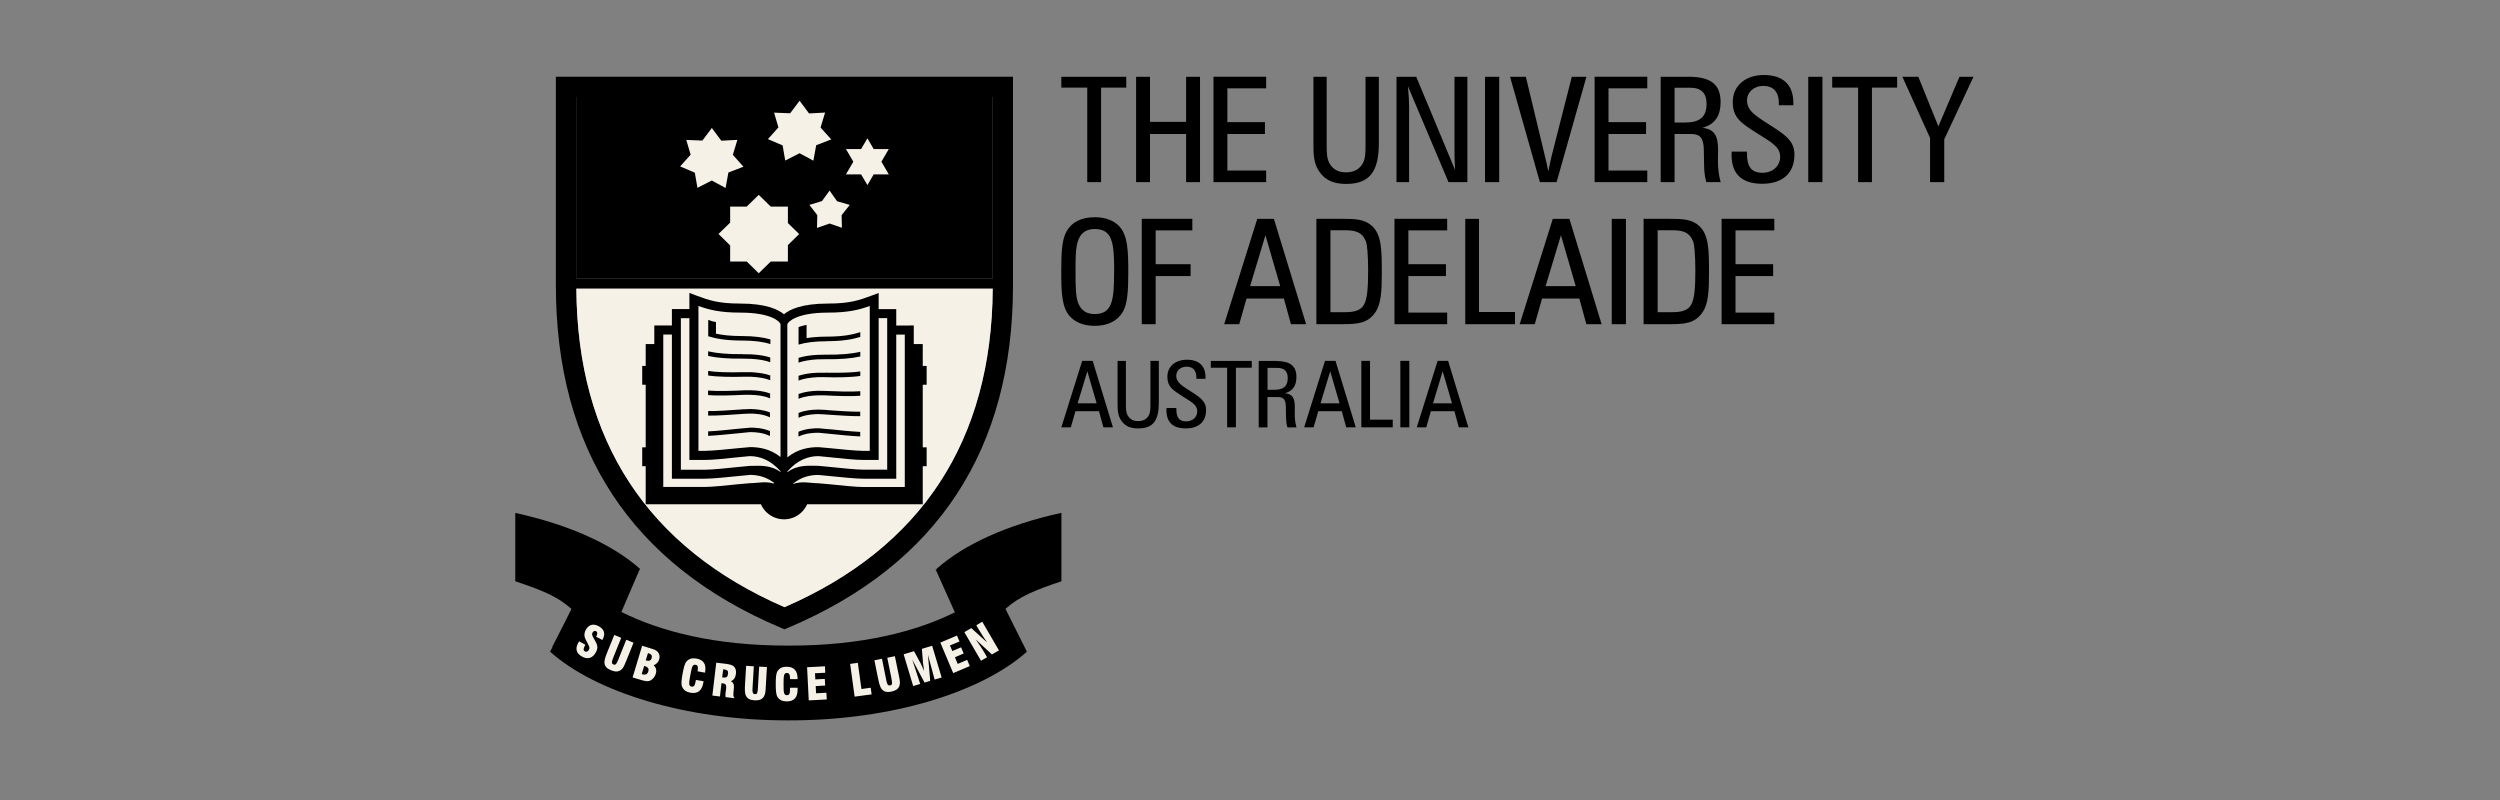 <svg width="200" height="64" viewBox="0 0 200 64" fill="none" xmlns="http://www.w3.org/2000/svg">
<rect x="0" y="0" width="200" height="64" fill="#808080" stroke="none"/>
<path fill-rule="evenodd" clip-rule="evenodd" d="M79.412 7.76V22.276H46.097V7.76H79.412Z" fill="black"/>
<path fill-rule="evenodd" clip-rule="evenodd" d="M67.676 11.923H68.886L69.396 11.066L69.894 11.923H71.104L70.513 12.936L71.104 13.95H69.894L69.396 14.807L68.886 13.95H67.676L68.267 12.936L67.676 11.923ZM56.947 10.238L57.706 11.257L58.991 11.188L58.626 12.386L59.477 13.336L58.273 13.799L58.047 15.038L56.941 14.442L55.795 15.027L55.586 13.816L54.411 13.313L55.251 12.375L54.903 11.194L56.189 11.246L56.947 10.238ZM63.965 8.055L64.723 9.075L66.008 9.005L65.644 10.204L66.501 11.153L65.296 11.616L65.07 12.855L63.965 12.259L62.818 12.844L62.61 11.634L61.434 11.13L62.274 10.192L61.926 9.011L63.212 9.063L63.97 8.055H63.965ZM66.367 15.247L66.964 16.098L67.983 16.393L67.329 17.209L67.352 18.223L66.367 17.881L65.36 18.234L65.383 17.209L64.752 16.393L65.76 16.086L66.367 15.247ZM63.93 18.721L63.032 17.841V16.526H61.66L60.699 15.588L59.738 16.526H58.412V17.812L57.48 18.715L58.412 19.636V20.921H59.738L60.699 21.859L61.66 20.921H63.032V19.607L63.93 18.726V18.721Z" fill="#F6F1E7"/>
<path fill-rule="evenodd" clip-rule="evenodd" d="M81.039 6.139H44.47V22.837C44.47 35.958 50.52 45.164 62.442 50.212L62.755 50.346L63.073 50.212C74.995 45.164 81.039 35.958 81.039 22.837V6.139ZM79.412 7.76V22.276H46.097V7.76H79.412ZM62.76 48.574C51.794 43.809 46.184 35.24 46.108 23.092H79.418C79.343 35.24 73.738 43.809 62.76 48.574Z" fill="black"/>
<path fill-rule="evenodd" clip-rule="evenodd" d="M62.76 48.574C51.794 43.809 46.184 35.24 46.108 23.092H79.418C79.343 35.24 73.738 43.809 62.76 48.574Z" fill="#F6F1E7"/>
<path fill-rule="evenodd" clip-rule="evenodd" d="M84.907 41.03C80.634 41.962 77.12 43.542 74.925 45.511L74.954 45.563L74.844 45.54L76.39 48.985C73.316 50.508 68.996 51.648 63.177 51.648H62.98C57.127 51.648 52.79 50.496 49.71 48.956L51.134 45.644L51.209 45.517C49.009 43.548 45.506 41.968 41.222 41.035V46.501C43.271 47.19 44.591 47.694 45.715 48.713L45.205 49.738L44.175 51.758H44.203L44.007 52.135C47.596 55.343 54.788 57.63 62.986 57.63H63.183C71.382 57.63 78.561 55.343 82.151 52.135L80.437 48.707C81.561 47.7 82.881 47.184 84.913 46.501V41.035L84.907 41.03Z" fill="black"/>
<path fill-rule="evenodd" clip-rule="evenodd" d="M46.826 51.585C46.826 51.585 46.797 51.631 46.791 51.654C46.664 51.897 46.647 52.031 46.797 52.112C46.913 52.175 47.029 52.123 47.11 51.99C47.214 51.799 47.11 51.672 47.006 51.457C46.878 51.22 46.78 51.035 46.757 50.873C46.745 50.705 46.78 50.531 46.867 50.38C47.087 49.969 47.475 49.865 47.886 50.091C48.337 50.334 48.453 50.699 48.222 51.127C48.21 51.151 48.187 51.174 48.181 51.197L47.683 50.936C47.683 50.936 47.695 50.919 47.706 50.907C47.816 50.699 47.805 50.56 47.683 50.496C47.585 50.444 47.475 50.479 47.405 50.606C47.313 50.78 47.417 50.919 47.55 51.156C47.666 51.365 47.77 51.538 47.787 51.724C47.799 51.863 47.764 52.019 47.672 52.181C47.417 52.65 47.029 52.778 46.577 52.534C46.102 52.279 45.998 51.903 46.253 51.434C46.276 51.388 46.305 51.347 46.334 51.307L46.826 51.579V51.585ZM49.698 51.023L49.079 52.563C48.945 52.899 48.882 53.084 49.079 53.16C49.27 53.235 49.339 53.067 49.472 52.754C49.472 52.743 49.478 52.731 49.484 52.72L50.103 51.179L50.682 51.417L50.127 52.801C50.098 52.87 50.075 52.928 50.045 52.992C49.947 53.241 49.86 53.449 49.698 53.577C49.484 53.75 49.229 53.762 48.888 53.623C48.563 53.495 48.395 53.328 48.361 53.055C48.332 52.818 48.442 52.529 48.604 52.123L49.142 50.797L49.71 51.029L49.698 51.023ZM51.337 53.924L51.534 53.27C51.534 53.27 51.562 53.27 51.574 53.281C51.835 53.368 51.933 53.49 51.864 53.71C51.794 53.941 51.638 54.017 51.383 53.941C51.366 53.941 51.348 53.935 51.331 53.924H51.337ZM50.607 54.196L51.313 54.404C51.626 54.497 51.852 54.543 52.06 54.422C52.24 54.323 52.391 54.144 52.46 53.912C52.547 53.634 52.489 53.403 52.292 53.223C52.529 53.119 52.663 52.98 52.732 52.766C52.802 52.523 52.767 52.309 52.616 52.146C52.477 51.996 52.281 51.938 52.008 51.857L51.371 51.66L50.607 54.202V54.196ZM51.661 52.824L51.835 52.251C51.835 52.251 51.875 52.262 51.898 52.262C52.107 52.326 52.188 52.459 52.136 52.639C52.072 52.847 51.933 52.905 51.702 52.841C51.69 52.835 51.684 52.83 51.661 52.824ZM56.281 54.497C56.281 54.543 56.264 54.584 56.264 54.63C56.148 55.261 55.818 55.516 55.233 55.418C54.892 55.354 54.683 55.203 54.568 54.943C54.475 54.723 54.521 54.381 54.608 53.889C54.701 53.397 54.776 53.067 54.944 52.893C55.129 52.691 55.395 52.627 55.725 52.685C56.293 52.789 56.525 53.16 56.403 53.791V53.814L55.807 53.704C55.864 53.368 55.83 53.212 55.645 53.183C55.395 53.136 55.343 53.38 55.239 53.959C55.228 53.97 55.228 53.993 55.228 53.999C55.118 54.613 55.066 54.879 55.32 54.926C55.523 54.966 55.592 54.833 55.65 54.509C55.656 54.468 55.662 54.428 55.673 54.393L56.276 54.497H56.281ZM57.775 54.184L57.856 53.542C57.856 53.542 57.908 53.542 57.931 53.553C58.186 53.582 58.273 53.675 58.244 53.907C58.215 54.15 58.105 54.231 57.856 54.202C57.833 54.202 57.804 54.196 57.775 54.19V54.184ZM56.988 55.644L57.596 55.719L57.717 54.659L57.845 54.671C58.076 54.7 58.123 54.827 58.088 55.128C58.076 55.198 58.065 55.285 58.047 55.4C58.03 55.522 58.03 55.649 58.047 55.771L58.771 55.858C58.62 55.707 58.673 55.481 58.702 55.14C58.725 54.833 58.742 54.659 58.47 54.497C58.713 54.393 58.84 54.202 58.875 53.901C58.904 53.658 58.858 53.467 58.719 53.328C58.574 53.183 58.343 53.142 57.995 53.096L57.3 53.015L56.988 55.649V55.644ZM60.305 53.31L60.207 54.966C60.184 55.331 60.184 55.522 60.398 55.533C60.601 55.545 60.612 55.366 60.635 55.024C60.635 55.012 60.635 55.001 60.635 54.983L60.734 53.328L61.353 53.362L61.267 54.856C61.267 54.926 61.267 54.989 61.255 55.059C61.243 55.331 61.22 55.551 61.11 55.725C60.965 55.962 60.722 56.049 60.352 56.026C60.004 56.002 59.796 55.898 59.674 55.655C59.57 55.435 59.582 55.122 59.605 54.688L59.692 53.264L60.311 53.304L60.305 53.31ZM63.808 55.024C63.808 55.07 63.808 55.117 63.808 55.157C63.808 55.8 63.53 56.112 62.94 56.112C62.598 56.112 62.355 55.997 62.205 55.765C62.077 55.568 62.06 55.221 62.06 54.723C62.06 54.225 62.077 53.878 62.21 53.681C62.361 53.449 62.604 53.333 62.94 53.339C63.519 53.339 63.808 53.663 63.808 54.306V54.329H63.206C63.206 53.988 63.142 53.837 62.951 53.837C62.697 53.837 62.691 54.092 62.685 54.671V54.723C62.685 55.337 62.685 55.615 62.946 55.615C63.154 55.615 63.2 55.47 63.2 55.14V55.018H63.808V55.024ZM64.555 53.38L65.997 53.304L66.02 53.82L65.198 53.86L65.227 54.352L65.985 54.312L66.014 54.844L65.256 54.885L65.285 55.464L66.113 55.418L66.142 55.956L64.7 56.032L64.567 53.38H64.555ZM68.371 55.736L68.012 53.113L68.626 53.026L68.915 55.122L69.656 55.018L69.731 55.551L68.377 55.73L68.371 55.736ZM70.559 52.702L70.884 54.329C70.959 54.688 71 54.873 71.214 54.833C71.416 54.792 71.382 54.607 71.312 54.283C71.312 54.271 71.312 54.26 71.312 54.248L70.982 52.621L71.59 52.494L71.891 53.959C71.903 54.022 71.914 54.092 71.932 54.156C71.984 54.422 72.024 54.636 71.961 54.839C71.88 55.105 71.671 55.25 71.301 55.331C70.965 55.4 70.727 55.348 70.554 55.146C70.392 54.96 70.328 54.659 70.235 54.225L69.952 52.824L70.565 52.702H70.559ZM72.291 52.343L73.124 52.094L73.674 53.113C73.692 53.148 73.773 53.339 73.929 53.681C73.871 53.304 73.842 53.096 73.842 53.05L73.75 51.909L74.572 51.66L75.331 54.202L74.769 54.364L74.236 52.384L74.416 54.468L73.964 54.607L72.98 52.766L73.617 54.717L73.055 54.885L72.291 52.343ZM75.232 51.405L76.558 50.844L76.761 51.318L75.996 51.637L76.187 52.083L76.888 51.787L77.096 52.279L76.396 52.581L76.616 53.113L77.374 52.789L77.583 53.287L76.257 53.849L75.226 51.405H75.232ZM77.148 50.572L77.704 50.247L78.972 51.4C78.741 51.069 78.521 50.728 78.312 50.38L78.104 50.021L78.579 49.738L79.916 52.031L79.355 52.355L78.058 51.156C78.301 51.486 78.532 51.834 78.741 52.193L78.967 52.581L78.48 52.858L77.148 50.572Z" fill="#F6F1E7"/>
<path fill-rule="evenodd" clip-rule="evenodd" d="M74.132 30.781V29.276H73.819V27.527H51.655V29.276H51.377V30.781H51.655V35.784H51.377V37.295H51.655V40.34H60.873C61.324 41.36 62.517 41.823 63.536 41.377C63.999 41.174 64.364 40.804 64.573 40.34H73.819V37.295H74.132V35.784H73.819V30.781H74.132Z" fill="black"/>
<path fill-rule="evenodd" clip-rule="evenodd" d="M72.748 26.045H71.7V24.731H70.293V23.439L69.651 23.677C68.77 24.001 68.018 24.285 66.229 24.285C64.109 24.285 63.148 24.777 62.714 25.142C62.286 24.777 61.33 24.285 59.217 24.285C57.434 24.285 56.675 24.001 55.795 23.677L55.152 23.434V24.725H53.751V26.039H52.344V39.681H61.51C61.51 39.681 61.527 39.686 61.55 39.698C61.585 40.329 62.066 40.833 62.674 40.833C63.282 40.833 63.733 40.358 63.797 39.75C63.843 39.727 63.889 39.704 63.936 39.675H73.101V26.039H72.742L72.748 26.045Z" fill="black"/>
<path fill-rule="evenodd" clip-rule="evenodd" d="M62.436 37.694C61.637 36.797 60.78 36.49 59.975 36.49L59.136 36.571C58.233 36.67 56.988 36.797 56.391 36.797H55.152V25.454H54.469V37.579H56.391C56.953 37.579 58.221 37.446 59.061 37.359L59.97 37.272C60.734 37.272 61.597 37.156 62.436 37.758V37.694ZM70.293 25.454V36.797H69.06C68.458 36.797 67.219 36.67 66.31 36.571L65.476 36.49C64.671 36.49 63.814 36.791 63.021 37.683L62.986 37.724V37.781C63.826 37.15 64.706 37.266 65.476 37.266L66.385 37.353C67.225 37.44 68.498 37.573 69.06 37.573H70.976V25.449H70.293V25.454Z" fill="#F6F1E7"/>
<path fill-rule="evenodd" clip-rule="evenodd" d="M59.975 35.772L59.066 35.853C58.221 35.94 56.953 36.068 56.397 36.068H55.876V24.476C56.675 24.765 57.538 25.009 59.217 25.009C61.892 25.009 62.384 25.831 62.39 25.842L62.442 25.929V36.56C61.602 35.9 60.74 35.767 59.975 35.767V35.772ZM69.569 36.068H69.06C68.498 36.068 67.23 35.94 66.385 35.853L65.476 35.772C64.706 35.772 63.826 35.911 62.986 36.589V25.941L63.038 25.848C63.038 25.848 63.554 25.009 66.24 25.009C67.919 25.009 68.782 24.765 69.581 24.476V36.068H69.569Z" fill="#F6F1E7"/>
<path fill-rule="evenodd" clip-rule="evenodd" d="M59.42 28.332C58.273 28.344 57.347 28.268 56.652 28.106V28.477C57.364 28.633 58.291 28.708 59.425 28.691L60.097 28.708C60.728 28.743 61.232 28.836 61.62 28.975V28.598C61.215 28.465 60.722 28.384 60.114 28.349L59.42 28.338V28.332ZM59.454 29.774C58.244 29.808 57.26 29.774 56.652 29.675V30.04C57.457 30.162 58.597 30.162 59.472 30.139H60.074C60.74 30.173 61.22 30.26 61.62 30.416V30.034C61.215 29.89 60.728 29.814 60.091 29.774H59.46H59.454ZM59.495 31.227C58.522 31.273 57.353 31.308 56.646 31.244V31.609C57.382 31.673 58.539 31.632 59.506 31.586H60.039C60.531 31.598 61.093 31.65 61.608 31.87V31.482C61.081 31.279 60.537 31.233 60.051 31.221H59.495V31.227ZM59.53 32.738L59.217 32.761C58.401 32.819 57.306 32.9 56.652 32.883V33.248C57.335 33.259 58.424 33.184 59.24 33.126L59.559 33.103L60.016 33.086C60.531 33.092 61.081 33.144 61.597 33.387V32.993C61.064 32.785 60.514 32.733 60.022 32.721L59.53 32.744V32.738ZM59.993 34.215L59.101 34.296C58.36 34.371 57.289 34.487 56.652 34.51V34.869C57.3 34.84 58.383 34.73 59.136 34.655L59.993 34.568C60.473 34.568 61.041 34.614 61.597 34.881V34.487C61.018 34.244 60.45 34.209 59.993 34.209V34.215ZM59.379 26.885C58.435 26.885 57.787 26.803 57.277 26.694V25.767C57.063 25.732 56.855 25.674 56.658 25.593V26.902C57.266 27.087 58.042 27.244 59.379 27.244C60.288 27.244 61.041 27.336 61.631 27.527V27.151C61.023 26.977 60.276 26.885 59.379 26.885ZM66.09 27.296C67.439 27.296 68.215 27.139 68.823 26.954V26.572C68.226 26.763 67.468 26.931 66.09 26.931C65.505 26.931 64.99 26.977 64.526 27.047V25.993C64.393 26.016 64.283 26.039 64.173 26.074C64.075 26.097 63.976 26.132 63.884 26.167V27.568C64.469 27.394 65.204 27.302 66.09 27.302V27.296ZM66.055 28.373L65.354 28.39C64.77 28.419 64.283 28.506 63.884 28.627V29.009C64.277 28.871 64.764 28.79 65.377 28.749L66.049 28.737C67.178 28.755 68.11 28.68 68.823 28.517V28.141C68.128 28.309 67.196 28.39 66.055 28.373ZM66.014 29.82H65.383C64.764 29.843 64.283 29.93 63.884 30.063V30.445C64.277 30.295 64.752 30.208 65.406 30.173H66.009C66.871 30.202 68.023 30.197 68.823 30.075V29.716C68.209 29.808 67.23 29.837 66.014 29.814V29.82ZM65.98 31.273L65.418 31.262C64.943 31.279 64.399 31.331 63.884 31.517V31.904C64.387 31.69 64.949 31.644 65.435 31.627H65.962C66.929 31.679 68.087 31.719 68.823 31.661V31.297C68.116 31.36 66.947 31.314 65.98 31.273ZM66.258 32.808L65.939 32.785L65.447 32.767C64.966 32.773 64.416 32.819 63.884 33.034V33.422C64.411 33.184 64.972 33.138 65.459 33.126L65.91 33.149L66.229 33.172C67.051 33.225 68.145 33.306 68.817 33.294V32.935C68.162 32.947 67.08 32.877 66.252 32.814L66.258 32.808ZM66.373 34.342L65.482 34.261C65.024 34.261 64.457 34.302 63.878 34.539V34.927C64.434 34.661 65.001 34.62 65.482 34.62L66.327 34.701C67.08 34.776 68.162 34.892 68.817 34.915V34.551C68.18 34.527 67.103 34.417 66.368 34.336L66.373 34.342Z" fill="black"/>
<path fill-rule="evenodd" clip-rule="evenodd" d="M59.975 37.996L59.136 38.077C58.233 38.169 56.988 38.297 56.391 38.297H53.751V26.763H53.062V38.957H56.391C56.953 38.957 58.221 38.824 59.061 38.737L59.97 38.656C60.566 38.656 61.243 38.476 61.909 38.685L61.932 38.633C61.284 38.135 60.612 37.99 59.975 37.99V37.996ZM71.7 26.763V38.297H69.06C68.458 38.297 67.219 38.169 66.31 38.077L65.476 37.996C64.81 37.996 64.104 38.146 63.438 38.708V38.725C64.138 38.459 64.845 38.661 65.476 38.661L66.385 38.742C67.225 38.829 68.498 38.962 69.06 38.962H72.383V26.769H71.7V26.763Z" fill="#F6F1E7"/>
<path fill-rule="evenodd" clip-rule="evenodd" d="M88.266 34.186H89.035L87.414 28.87H86.575L84.907 34.186H85.666L86.036 32.895H87.918L88.271 34.186H88.266ZM86.21 32.269L86.986 29.704L87.733 32.269H86.21ZM90.072 28.876H89.406V32.24C89.406 32.802 89.424 33.265 89.719 33.676C90.02 34.099 90.442 34.273 91.056 34.273C92.272 34.273 92.706 33.624 92.706 32.2V28.87H92.035V32.31C92.035 32.709 92.029 33.016 91.89 33.254C91.71 33.549 91.438 33.688 91.056 33.688C90.674 33.688 90.408 33.549 90.228 33.254C90.078 33.01 90.072 32.698 90.072 32.304V28.87V28.876ZM93.32 32.651C93.32 32.709 93.314 32.761 93.314 32.813C93.314 33.786 93.835 34.273 94.866 34.273C95.897 34.273 96.487 33.734 96.487 32.802C96.487 32.182 96.134 31.881 95.457 31.436C94.606 30.88 94.102 30.637 94.102 30.058C94.102 29.658 94.432 29.334 94.93 29.334C95.428 29.334 95.711 29.629 95.711 30.196V30.306H96.441V30.173C96.441 29.276 95.914 28.778 94.959 28.778C94.003 28.778 93.39 29.34 93.39 30.133C93.39 30.926 93.795 31.186 94.577 31.69C95.323 32.165 95.781 32.391 95.781 32.9C95.781 33.364 95.41 33.711 94.889 33.711C94.333 33.711 94.108 33.41 94.108 32.738V32.64H93.332L93.32 32.651ZM98.172 34.186H98.873V29.421H100.141V28.876H96.864V29.421H98.172V34.186ZM102.092 28.876H100.697V34.191H101.397V31.765H102.237C102.712 31.765 102.856 31.991 102.868 32.547C102.891 33.167 102.845 33.711 102.995 34.191H103.719C103.621 33.838 103.574 33.474 103.58 33.109C103.58 32.953 103.586 32.773 103.586 32.57C103.586 31.852 103.401 31.522 102.798 31.459C103.424 31.279 103.713 30.862 103.713 30.162C103.713 29.264 103.204 28.882 102.092 28.882V28.876ZM101.403 31.186V29.432H102.19C102.746 29.432 103.018 29.698 103.018 30.243C103.018 30.92 102.665 31.186 101.918 31.186H101.403ZM107.697 34.186H108.461L106.84 28.87H106L104.333 34.186H105.091L105.462 32.895H107.344L107.697 34.186ZM105.641 32.269L106.417 29.704L107.164 32.269H105.647H105.641ZM108.913 34.186H111.42V33.572H109.602V28.87H108.907V34.186H108.913ZM112.028 34.186H112.746V28.87H112.028V34.186ZM116.7 34.186H117.47L115.849 28.87H115.009L113.342 34.186H114.1L114.471 32.895H116.353L116.706 34.186H116.7ZM114.639 32.269L115.415 29.704L116.162 32.269H114.645H114.639ZM89.128 21.72C89.128 23.99 89.001 25.124 87.571 25.124C86.939 25.124 86.517 24.852 86.274 24.291C86.054 23.775 86.042 22.924 86.042 21.714C86.042 20.371 86.042 19.456 86.43 18.871C86.662 18.518 87.061 18.321 87.576 18.321C89.007 18.321 89.134 19.444 89.134 21.714L89.128 21.72ZM90.263 21.812C90.263 20.035 90.217 18.877 89.574 18.136C89.14 17.655 88.451 17.377 87.582 17.377C86.528 17.377 85.747 17.765 85.336 18.489C84.948 19.155 84.901 20.209 84.901 21.72C84.901 23.439 84.948 24.586 85.591 25.31C86.025 25.79 86.714 26.068 87.582 26.068C88.636 26.068 89.406 25.669 89.829 24.945C90.194 24.314 90.263 23.283 90.263 21.807V21.812ZM91.34 25.935H92.452V22.085H95.248V21.135H92.452V18.431H95.387V17.505H91.34V25.929V25.935ZM103.273 25.935H104.489L101.913 17.511H100.581L97.935 25.935H99.139L99.724 23.885H102.712L103.273 25.935ZM100.008 22.89L101.235 18.819L102.416 22.89H100.008ZM106.434 24.974V18.42H107.616C108.519 18.42 109.017 18.616 109.289 19.358C109.358 19.531 109.451 20.319 109.451 21.662C109.451 23.005 109.382 23.932 109.109 24.389C108.855 24.823 108.386 24.974 107.61 24.974H106.429H106.434ZM105.311 25.935H107.338C108.6 25.935 109.434 25.877 110.042 24.962C110.487 24.308 110.545 23.277 110.545 21.812C110.545 19.965 110.522 18.796 109.775 18.09C109.179 17.528 108.42 17.505 107.338 17.505H105.311V25.929V25.935ZM111.559 25.935H115.774V25.009H112.67V22.085H115.675V21.135H112.67V18.431H115.774V17.505H111.559V25.929V25.935ZM117.221 25.935H121.199V24.962H118.321V17.511H117.221V25.935ZM126.914 25.935H128.13L125.553 17.511H124.221L121.575 25.935H122.78L123.364 23.885H126.346L126.908 25.935H126.914ZM123.648 22.89L124.876 18.819L126.057 22.89H123.648ZM128.94 25.935H130.075V17.511H128.94V25.935ZM132.611 24.974V18.42H133.792C134.696 18.42 135.193 18.616 135.466 19.358C135.535 19.531 135.628 20.319 135.628 21.662C135.628 23.005 135.558 23.932 135.286 24.389C135.026 24.823 134.562 24.974 133.786 24.974H132.605H132.611ZM131.488 25.935H133.514C134.777 25.935 135.61 25.877 136.218 24.962C136.664 24.308 136.722 23.277 136.722 21.812C136.722 19.965 136.699 18.796 135.952 18.09C135.356 17.528 134.591 17.505 133.514 17.505H131.488V25.929V25.935ZM137.729 25.935H141.945V25.009H138.841V22.085H141.852V21.135H138.841V18.431H141.945V17.505H137.729V25.929V25.935ZM86.974 14.569H88.086V7.007H90.101V6.145H84.907V7.007H86.98V14.569H86.974ZM90.888 14.569H92V10.719H94.889V14.569H96.001V6.145H94.889V9.752H92V6.145H90.888V14.569ZM97.078 14.569H101.293V13.643H98.189V10.719H101.195V9.769H98.189V7.065H101.293V6.139H97.078V14.563V14.569ZM106.128 6.145H105.074V11.483C105.074 12.375 105.097 13.11 105.566 13.764C106.047 14.43 106.712 14.714 107.685 14.714C109.613 14.714 110.308 13.683 110.308 11.425V6.145H109.243V11.599C109.243 12.23 109.231 12.722 109.005 13.098C108.722 13.568 108.293 13.788 107.685 13.788C107.077 13.788 106.655 13.568 106.377 13.098C106.145 12.711 106.133 12.219 106.133 11.587V6.145H106.128ZM116.405 13.597L113.301 6.145H111.721V14.569H112.728V8.495C112.728 8.108 112.693 7.569 112.636 6.903L115.878 14.569H117.389V6.145H116.359V12.056C116.359 12.479 116.37 12.994 116.405 13.602V13.597ZM118.802 14.569H119.937V6.145H118.802V14.569ZM123.197 14.569H124.528L126.914 6.145H125.744L124.14 12.438C124.071 12.705 123.99 13.127 123.862 13.712C123.793 13.301 123.689 12.867 123.579 12.427L122.068 6.145H120.805L123.191 14.569H123.197ZM127.568 14.569H131.783V13.643H128.68V10.719H131.685V9.769H128.68V7.065H131.783V6.139H127.568V14.563V14.569ZM135.066 6.145H132.854V14.569H133.966V10.719H135.298C136.045 10.719 136.282 11.084 136.305 11.958C136.34 12.942 136.27 13.805 136.508 14.569H137.654C137.504 14.042 137.434 13.481 137.434 12.85C137.434 12.606 137.446 12.323 137.446 11.993C137.446 10.858 137.15 10.331 136.195 10.227C137.191 9.949 137.648 9.277 137.648 8.165C137.648 6.735 136.838 6.139 135.072 6.139L135.066 6.145ZM133.966 9.804V7.019H135.217C136.097 7.019 136.525 7.442 136.525 8.304C136.525 9.381 135.964 9.804 134.782 9.804H133.96H133.966ZM138.534 12.132C138.534 12.224 138.523 12.305 138.523 12.386C138.523 13.932 139.356 14.702 140.983 14.702C142.61 14.702 143.554 13.845 143.554 12.375C143.554 11.39 142.993 10.91 141.916 10.209C140.572 9.329 139.762 8.947 139.762 8.021C139.762 7.39 140.289 6.874 141.07 6.874C141.852 6.874 142.309 7.343 142.309 8.247V8.42H143.467V8.212C143.467 6.782 142.634 6 141.117 6C139.6 6 138.621 6.892 138.621 8.154C138.621 9.416 139.264 9.827 140.503 10.62C141.684 11.367 142.414 11.732 142.414 12.537C142.414 13.272 141.829 13.822 140.995 13.822C140.115 13.822 139.756 13.342 139.756 12.276V12.126H138.528L138.534 12.132ZM144.66 14.569H145.795V6.145H144.66V14.569ZM148.644 14.569H149.755V7.007H151.77V6.145H146.577V7.007H148.649V14.569H148.644ZM154.405 14.569H155.54V11.142L157.879 6.145H156.755L155.071 10.111L153.467 6.145H152.193L154.405 11.037V14.569Z" fill="black"/>
</svg>
